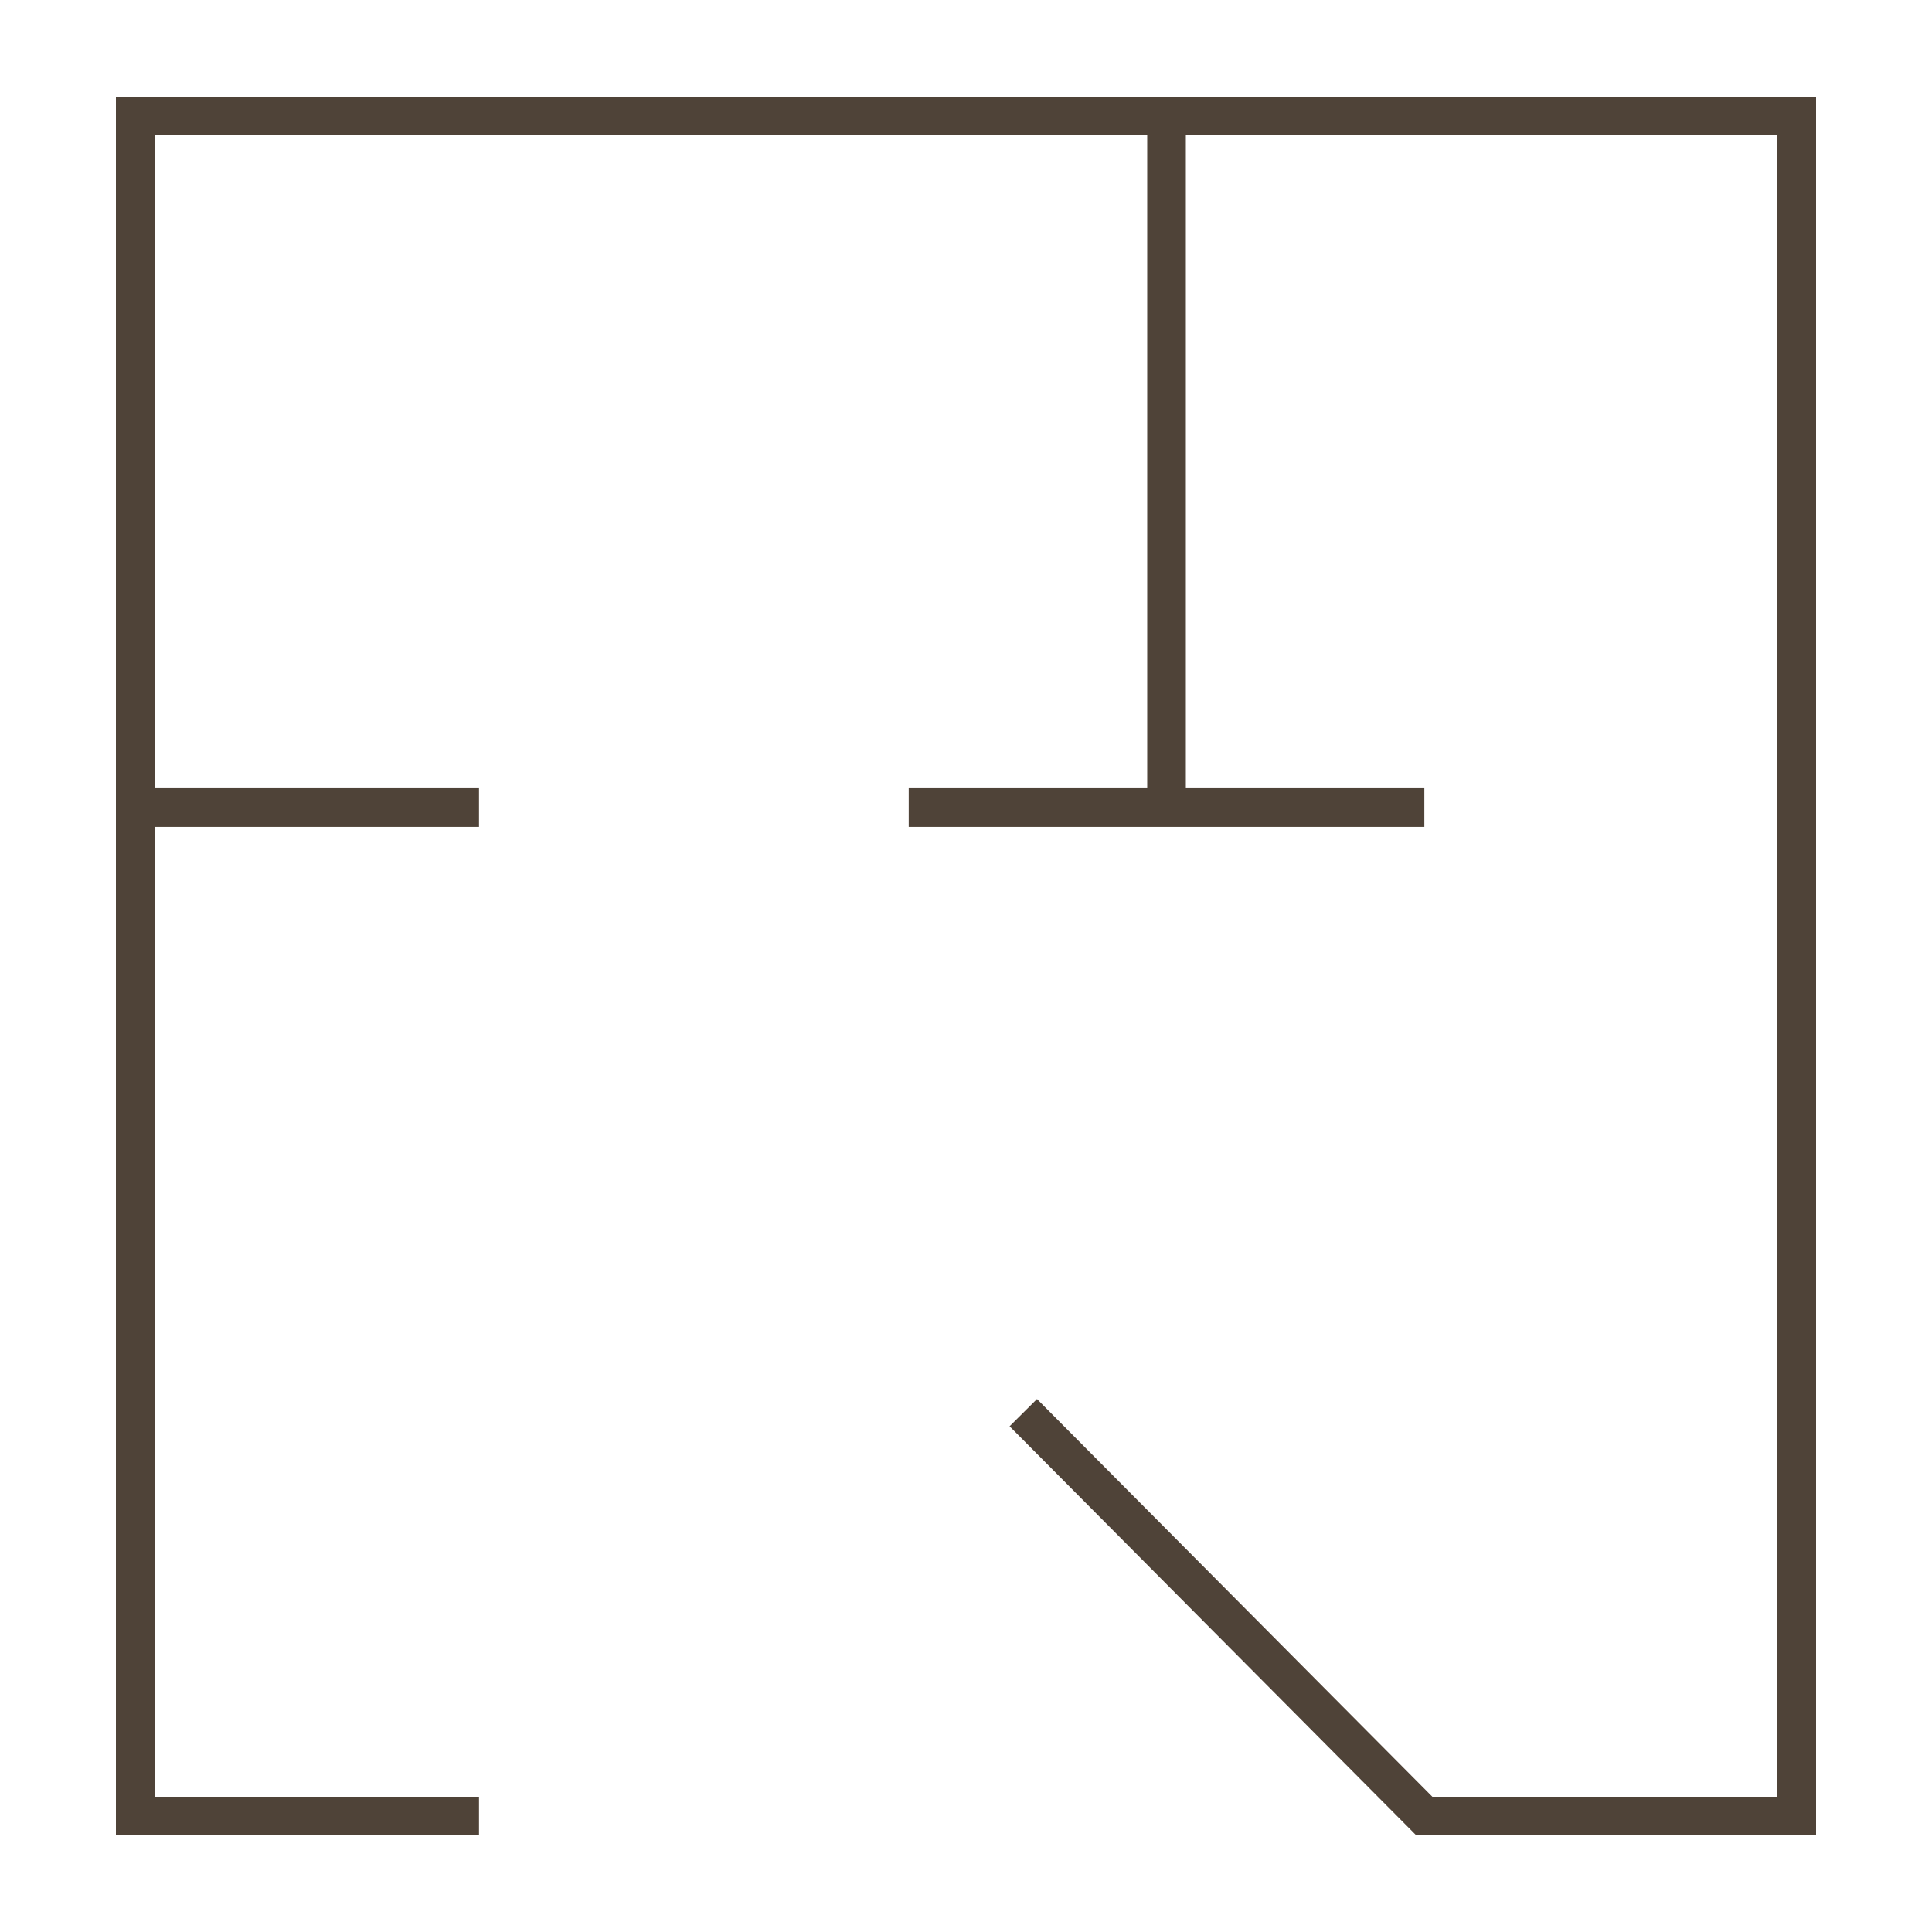 <?xml version="1.0" encoding="UTF-8"?> <svg xmlns="http://www.w3.org/2000/svg" width="100" height="100" viewBox="0 0 100 100" fill="none"> <path d="M24.793 94L7 94L7 41.797M52.965 73.119L73.724 94L93 94L93 6L60.379 6M7 41.797L7 6L60.379 6M7 41.797L24.793 41.797M47.035 41.797L60.379 41.797M73.724 41.797L60.379 41.797M60.379 41.797L60.379 6" stroke="#4F4338" stroke-width="2"></path> </svg> 